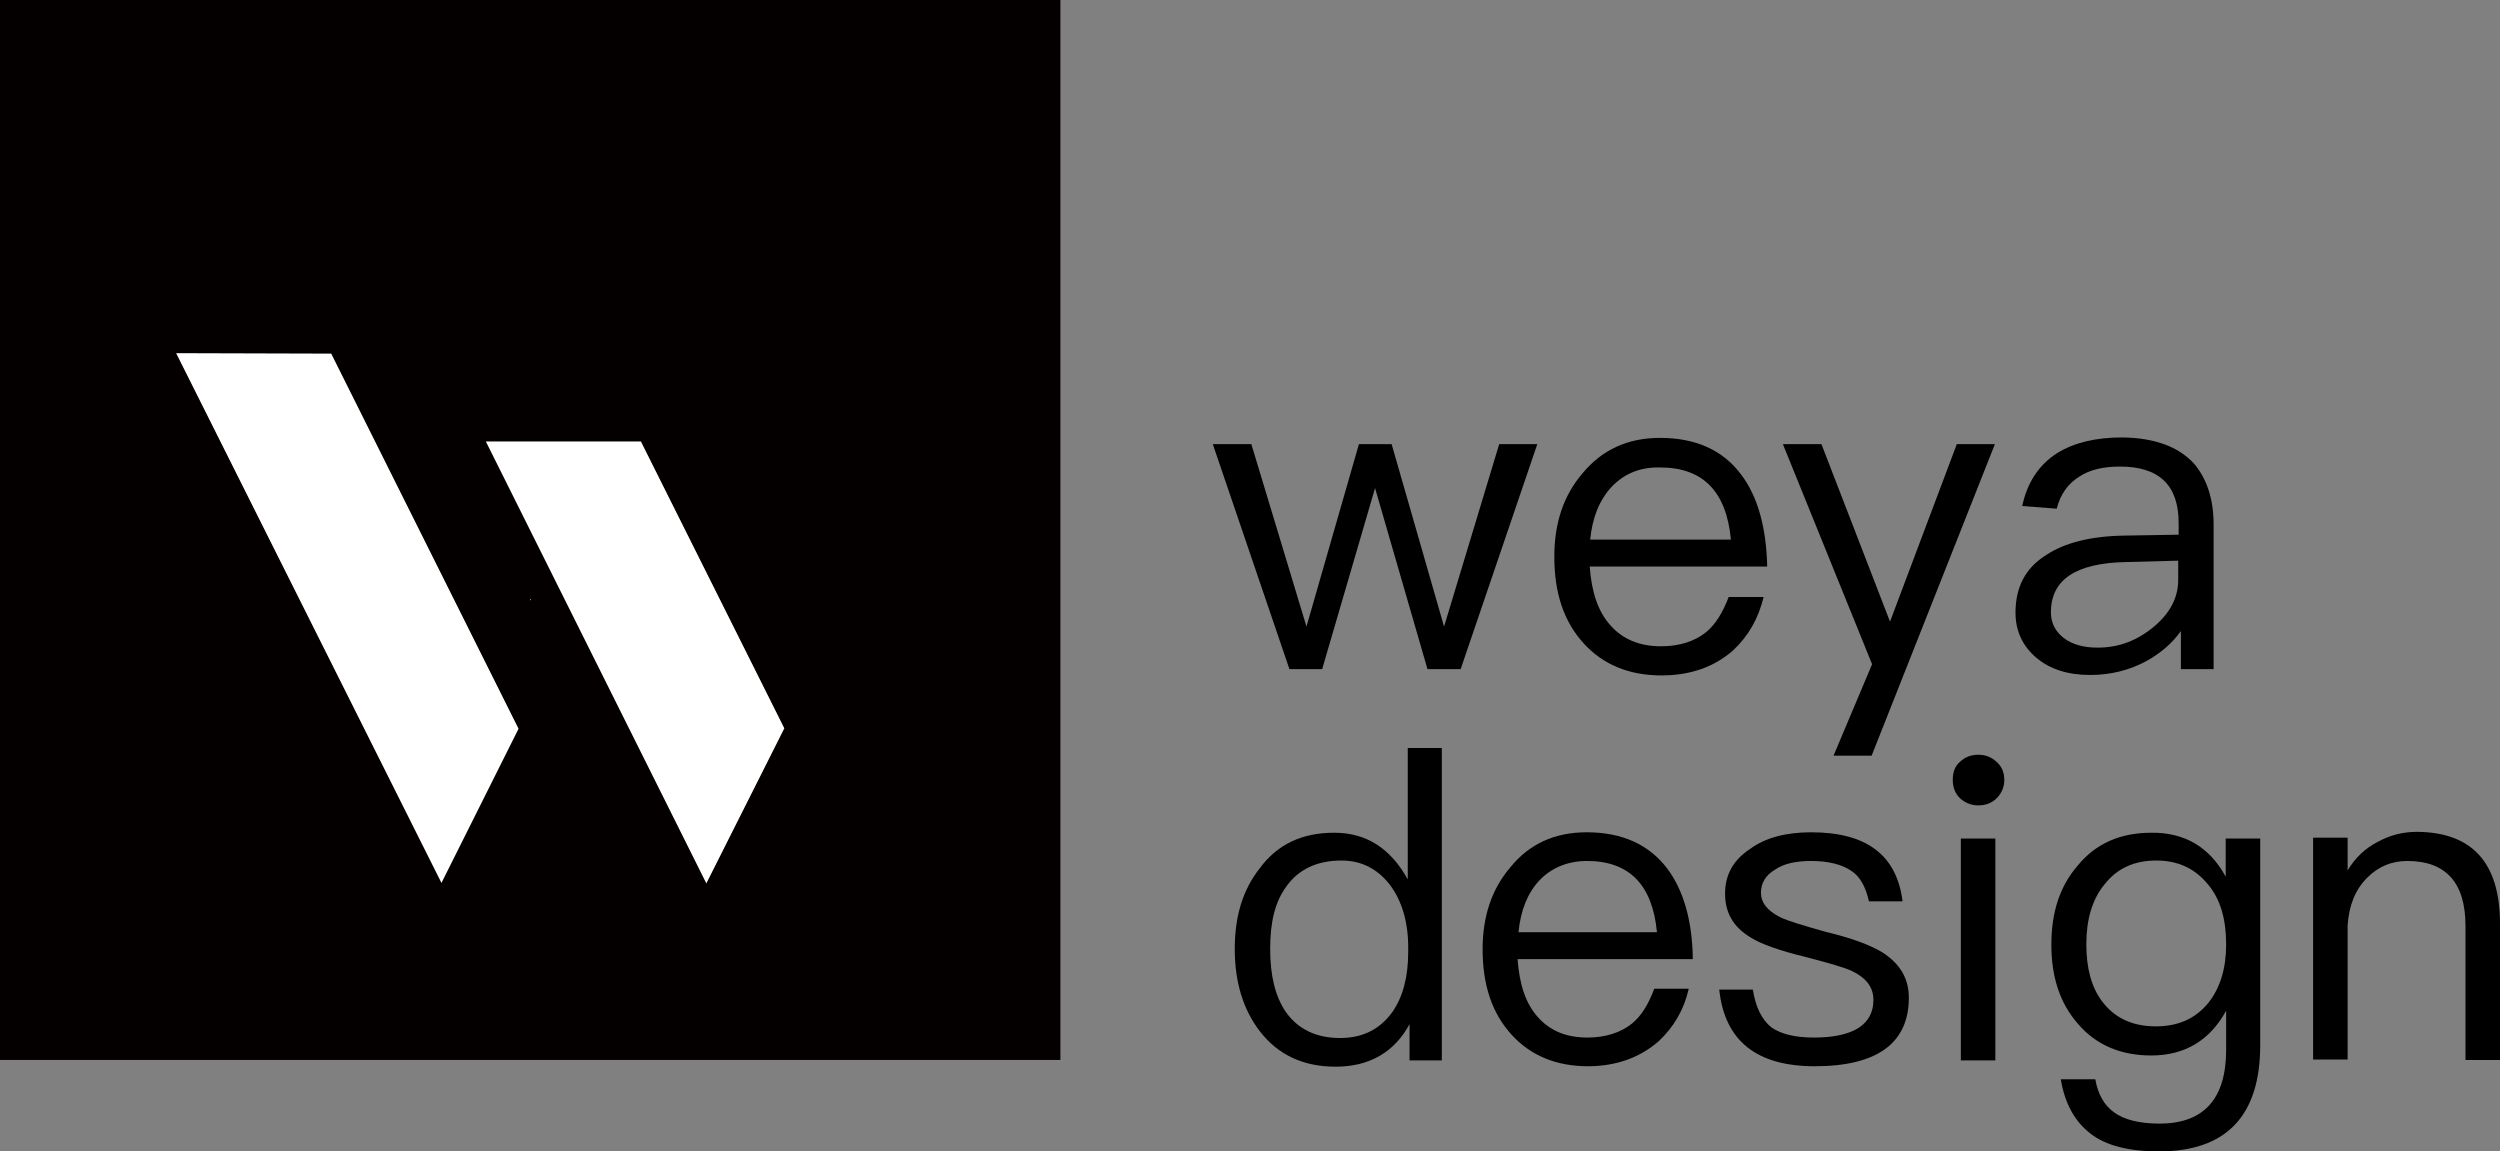 <?xml version="1.0" encoding="utf-8"?>
<!-- Generator: Adobe Illustrator 22.1.0, SVG Export Plug-In . SVG Version: 6.00 Build 0)  -->
<svg version="1.1" id="圖層_1" xmlns="http://www.w3.org/2000/svg" xmlns:xlink="http://www.w3.org/1999/xlink" x="0px" y="0px"
	 viewBox="0 0 557.8 256.9" style="enable-background:new 0 0 557.8 256.9;" xml:space="preserve">
<rect x="0" y="0" width="557.8" height="256.9" fill="#808080" stroke="none"/>
<style type="text/css">
	.st0{fill:#040000;}
	.st1{fill:#FFFFFF;}
</style>
<g>
	<rect class="st0" width="236.6" height="236.5"/>
	<g>
		<polygon class="st1" points="118.3,133.7 118.4,134 118.5,133.7 		"/>
	</g>
	<polygon class="st1" points="73.9,78.9 39.3,78.8 98.5,197 115.7,162.6 	"/>
	<polygon class="st1" points="143,98.5 108.4,98.5 157.6,197.1 175,162.5 	"/>
	<path d="M279.2,99.1l12.3,40.7l11.7-40.7h7.3l11.7,40.7l12.3-40.7h8.5l-17.1,50.2h-7.4l-11.7-40.4L295,149.3h-7.3l-17.1-50.2H279.2
		z"/>
	<path d="M388.5,105.9c3.7,4.9,5.6,11.8,5.8,20.5h-39.6c0.4,5.6,1.8,10,4.6,13.1c2.7,3.1,6.5,4.7,11.3,4.7c4.1,0,7.5-1.1,10-3.1
		c2.1-1.7,3.8-4.4,5.1-7.9h7.8c-1.2,4.9-3.4,8.7-6.8,11.9c-4.2,3.7-9.5,5.6-16,5.6c-7.2,0-13-2.4-17.3-7.1
		c-4.5-4.9-6.6-11.3-6.6-19.4c0-7.4,2-13.6,6.3-18.6c4.3-5.2,10-7.9,17.3-7.9C378.3,97.7,384.4,100.4,388.5,105.9z M359.6,108.6
		c-2.7,2.9-4.3,6.8-4.8,11.8h31.4c-1-10.8-6.3-16.1-15.8-16.1C365.9,104.2,362.4,105.7,359.6,108.6z"/>
	<path d="M406.4,99.1l15.3,39.6l14.9-39.6h8.5l-27.5,69.5h-8.5l8.6-20.4l-19.9-49.1H406.4z"/>
	<path d="M489.4,103.3c2.9,3.3,4.5,7.9,4.5,13.7v32.3h-7.3v-8.5c-1.9,2.7-4.6,5-7.7,6.7c-3.7,2-7.9,3.1-12.5,3.1
		c-5.1,0-9-1.3-12-3.8c-3.1-2.6-4.7-6-4.7-10.1c0-5.7,2.2-10,6.9-12.9c4.1-2.7,9.9-4.2,17.5-4.3l12-0.2v-2.6
		c0-8.5-4.4-12.6-13.1-12.6c-3.7,0-6.7,0.7-9,2.2c-2.6,1.6-4.3,4-5.1,7.2l-7.7-0.6c1.1-5.2,3.7-9.2,7.8-11.8
		c3.7-2.3,8.5-3.5,14.5-3.5C480.7,97.7,485.9,99.6,489.4,103.3z M474.5,125.4c-11.3,0.2-16.9,3.9-16.9,11.2c0,2.3,0.9,4.2,2.8,5.7
		c1.9,1.5,4.5,2.2,7.6,2.2c4.8,0,8.9-1.6,12.6-4.7c3.6-3,5.4-6.5,5.4-10.4v-4.3L474.5,125.4z"/>
	<path d="M321.7,166.9v69.7h-7.2v-8.1c-3.4,6.3-9,9.5-16.5,9.5c-7.3,0-12.9-2.7-16.9-7.9c-3.7-4.8-5.6-10.9-5.6-18.4
		c0-7.3,1.8-13.2,5.6-18c4-5.4,9.5-7.9,16.6-7.9s12.5,3.4,16.4,10.4v-29.3H321.7z M287,197.8c-2.5,3.4-3.6,7.9-3.6,13.9
		c0,5.9,1.1,10.6,3.5,14.1c2.7,3.8,6.7,5.8,12.1,5.8c5,0,8.8-1.9,11.6-5.7c2.4-3.4,3.6-7.9,3.6-13.5v-1c0-5.7-1.4-10.4-4.1-14
		c-2.8-3.6-6.4-5.4-10.8-5.4C293.8,192,289.7,194,287,197.8z"/>
	<path d="M372,193.8c3.6,4.8,5.6,11.6,5.7,20.2h-39.1c0.4,5.6,1.8,9.9,4.5,12.9c2.7,3.1,6.4,4.6,11.1,4.6c4,0,7.4-1.1,9.9-3.1
		c2.1-1.7,3.7-4.3,5-7.8h7.7c-1.1,4.8-3.4,8.6-6.7,11.7c-4.1,3.6-9.4,5.6-15.8,5.6c-7.1,0-12.8-2.4-17-7c-4.4-4.8-6.5-11.1-6.5-19.1
		c0-7.3,2-13.4,6.2-18.3c4.2-5.2,9.9-7.8,17-7.8C361.9,185.7,367.9,188.4,372,193.8z M343.5,196.4c-2.7,2.9-4.2,6.7-4.7,11.6h30.9
		c-1-10.6-6.2-15.9-15.6-15.9C349.8,192.1,346.2,193.6,343.5,196.4z"/>
	<path d="M424.5,201.1h-7.5c-0.7-3.1-1.9-5.4-3.8-6.7c-2.1-1.5-5.2-2.3-9.1-2.3c-3.4,0-6.1,0.6-8,1.9c-2.1,1.2-3.2,3-3.2,5.2
		c0,2.1,1.3,3.9,4.2,5.4c1.8,0.9,5.3,1.9,10.2,3.3c5.9,1.4,10.1,3,12.7,4.6c3.9,2.5,5.9,5.8,5.9,10.1c0,10.1-7,15.3-21,15.3
		c-13,0-20.1-5.7-21.3-17.1h7.5c0.6,3.9,2,6.7,4.1,8.4c2.1,1.5,5.3,2.3,9.5,2.3c8.8,0,13.3-2.9,13.3-8.4c0-2.8-1.6-4.9-4.7-6.4
		c-1.6-0.8-5.2-1.8-10.5-3.2c-5.8-1.4-10-2.9-12.3-4.4c-3.8-2.3-5.6-5.5-5.6-9.7s1.8-7.5,5.6-10c3.4-2.5,8-3.7,13.6-3.7
		C416.5,185.7,423.2,190.8,424.5,201.1z"/>
	<path d="M445.5,170c1.1,1,1.7,2.3,1.7,4c0,1.6-0.6,3-1.7,4.1c-1.1,1.1-2.5,1.6-4.1,1.6c-1.6,0-3-0.6-4.1-1.6
		c-1.1-1.1-1.6-2.5-1.6-4.1c0-1.7,0.5-3.1,1.6-4c1.1-1.1,2.5-1.6,4.1-1.6C443,168.4,444.3,168.9,445.5,170z M445.2,187.1v49.5h-7.7
		v-49.5H445.2z"/>
	<path d="M496.6,195.6v-8.5h7.7v46.1c0,15.8-7.6,23.7-22.6,23.7c-6.7,0-11.9-1.3-15.3-4c-3.5-2.7-5.7-6.7-6.6-12.1h7.7
		c0.6,3.4,2,5.8,4.2,7.4c2.2,1.6,5.6,2.5,10.1,2.5c10,0,14.9-5.6,14.9-16.5v-8.7c-3.6,6.6-9.2,10-16.7,10c-6.9,0-12.4-2.4-16.4-7.1
		c-4-4.6-5.9-10.4-5.9-17.6c0-7.3,1.9-13.1,5.9-17.7c4-4.9,9.5-7.3,16.4-7.3C487.4,185.7,493,189,496.6,195.6z M469.5,197.4
		c-2.7,3.3-4,7.8-4,13.3c0,5.2,1.1,9.5,3.5,12.7c2.7,3.6,6.6,5.6,12,5.6c5,0,8.8-1.7,11.7-5.2c2.7-3.4,4-7.8,4-13.1
		c0-5.6-1.3-10.1-4-13.3c-2.9-3.6-6.7-5.4-11.6-5.4C476.1,192,472.3,193.8,469.5,197.4z"/>
	<path d="M557.8,206.1v30.4h-7.7v-29.9c0-9.7-4.4-14.5-13-14.5c-3.4,0-6.4,1.2-8.9,3.7c-2.7,2.7-4.1,6.2-4.4,10.7v29.9h-7.7v-49.5
		h7.7v7.3c1.7-2.8,3.9-4.9,6.6-6.3c2.7-1.5,5.6-2.3,8.9-2.3C551.6,185.7,557.8,192.5,557.8,206.1z"/>
</g>
</svg>
